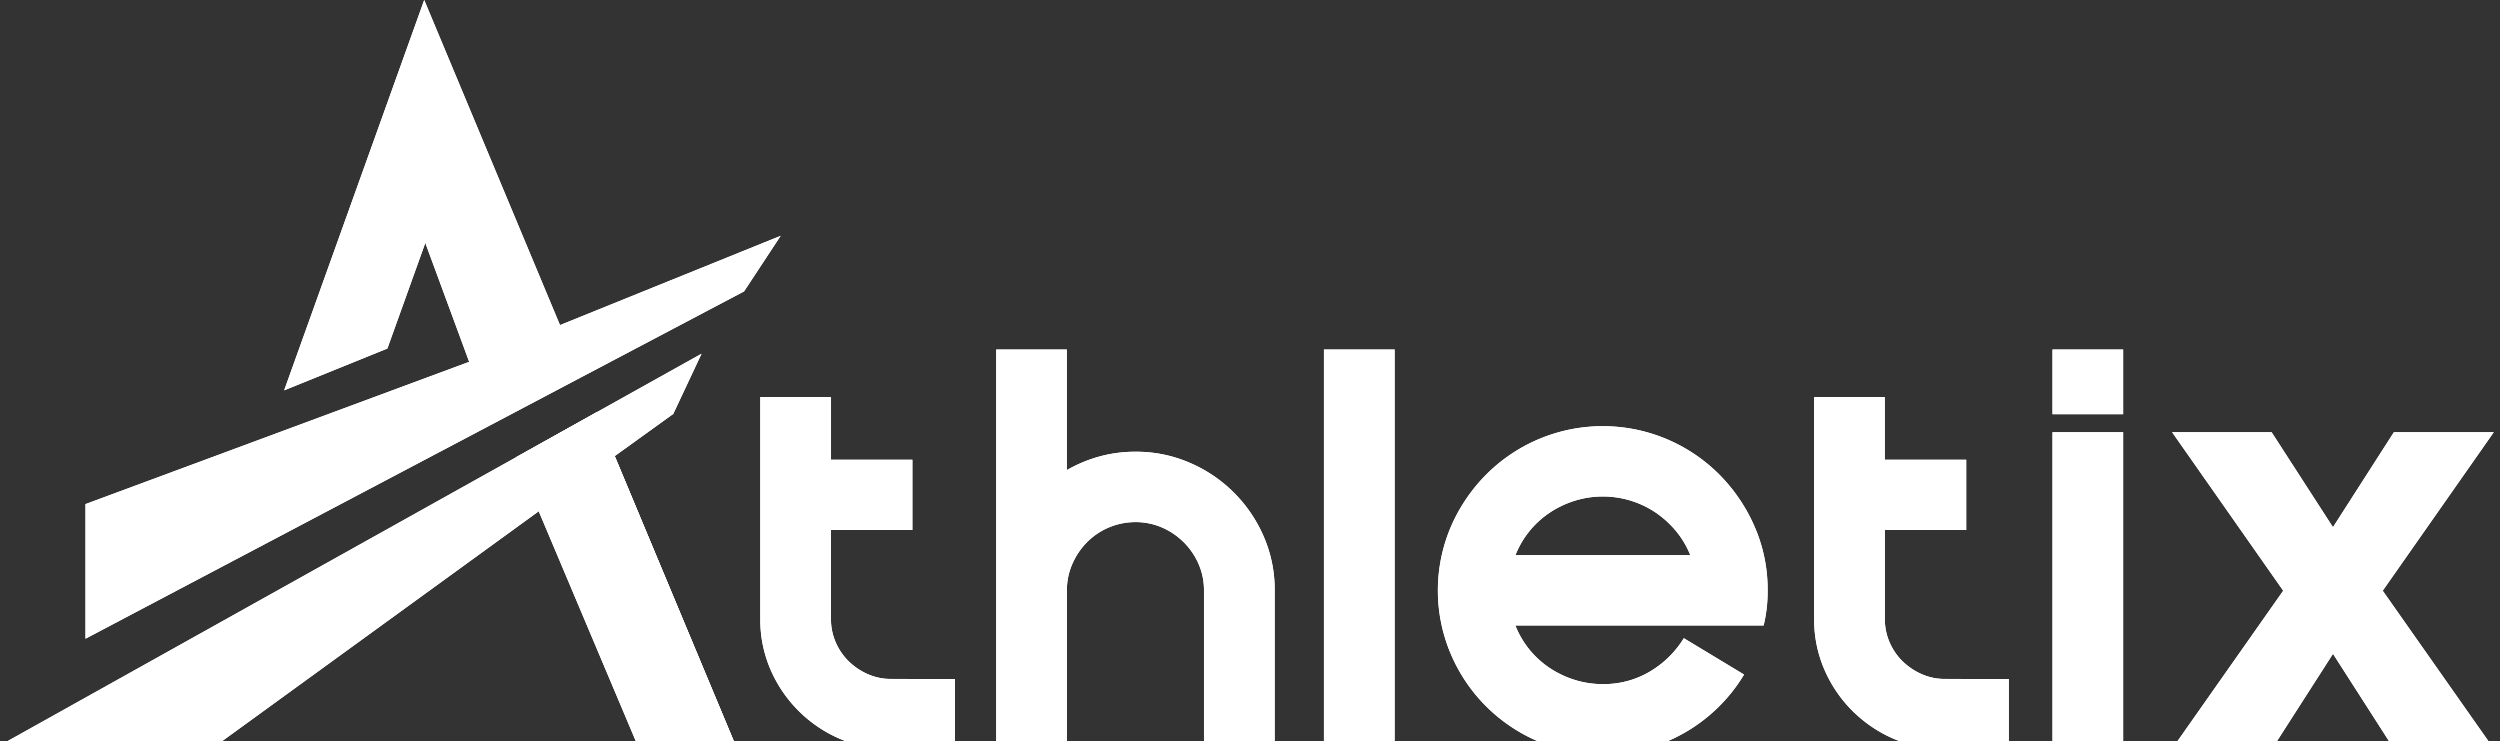 <svg xmlns="http://www.w3.org/2000/svg" xmlns:xlink="http://www.w3.org/1999/xlink" width="145" height="43" viewBox="0 0 145 43"><rect x="0" y="0" width="145" height="43" fill="#333333" stroke="none"/><defs><clipPath id="clip-path"><rect id="Rectangle_7123" data-name="Rectangle 7123" width="145" height="43" fill="#fff"></rect></clipPath></defs><g id="logo" clip-path="url(#clip-path)"><path id="Path_91536" data-name="Path 91536" d="M47.569,35.3v4.076h-3.7a7.357,7.357,0,0,1-2.934-.59,7.689,7.689,0,0,1-4.055-4.019,7.27,7.27,0,0,1-.6-2.942V18.946h4.1v3.636H45.1v4.076H40.379v5.164a3.341,3.341,0,0,0,.279,1.355,3.438,3.438,0,0,0,.756,1.1,3.743,3.743,0,0,0,1.105.741,3.3,3.3,0,0,0,1.349.278Z" transform="translate(7.819 4.083)" fill="#fff"></path><path id="Path_91537" data-name="Path 91537" d="M55.614,22.608a7.8,7.8,0,0,1,3.142.637,8.162,8.162,0,0,1,4.293,4.273,7.7,7.7,0,0,1,.64,3.128V39.84h-4.1V30.645a3.768,3.768,0,0,0-.314-1.528A4.069,4.069,0,0,0,57.15,27a3.82,3.82,0,0,0-1.535-.312,3.961,3.961,0,0,0-2.816,1.17,4.165,4.165,0,0,0-.849,1.262,3.775,3.775,0,0,0-.314,1.528v9.195h-4.1V16.678h4.1v6.994a8.122,8.122,0,0,1,1.885-.788A7.79,7.79,0,0,1,55.614,22.608Z" transform="translate(10.244 3.594)" fill="#fff"></path><path id="Path_91538" data-name="Path 91538" d="M67.275,16.678V39.839h-4.1V16.678Z" transform="translate(13.614 3.594)" fill="#fff"></path><path id="Path_91539" data-name="Path 91539" d="M83.252,31.894H73.107a5.3,5.3,0,0,0,1.966,2.45,5.628,5.628,0,0,0,1.454.7,5.386,5.386,0,0,0,1.652.253,5.23,5.23,0,0,0,2.734-.729,5.736,5.736,0,0,0,1.966-1.934l3.491,2.108a9.376,9.376,0,0,1-1.5,1.9,9.568,9.568,0,0,1-15.5-3.077,9.431,9.431,0,0,1,0-7.4,9.838,9.838,0,0,1,2.048-3.022,9.545,9.545,0,0,1,13.519,0,9.845,9.845,0,0,1,2.047,3.022,9.106,9.106,0,0,1,.756,3.693,8.379,8.379,0,0,1-.233,2.038H83.254Zm0-4.077a5.177,5.177,0,0,0-.814-1.38,5.68,5.68,0,0,0-1.163-1.07,5.487,5.487,0,0,0-4.747-.7,5.668,5.668,0,0,0-1.454.7,5.308,5.308,0,0,0-1.964,2.45Z" transform="translate(14.786 4.382)" fill="#fff"></path><path id="Path_91540" data-name="Path 91540" d="M97.857,35.3v4.076h-3.7a7.357,7.357,0,0,1-2.934-.59,7.688,7.688,0,0,1-4.055-4.019,7.268,7.268,0,0,1-.6-2.942V18.946h4.1v3.636h4.723v4.076H90.667v5.164a3.339,3.339,0,0,0,.279,1.355,3.441,3.441,0,0,0,.756,1.1,3.743,3.743,0,0,0,1.105.741,3.3,3.3,0,0,0,1.349.278Z" transform="translate(18.655 4.083)" fill="#fff"></path><path id="Path_91541" data-name="Path 91541" d="M102.038,16.678h-4.1v3.752h4.1Z" transform="translate(21.106 3.594)" fill="#fff"></path><path id="Path_91542" data-name="Path 91542" d="M102.038,20.623h-4.1V38.989h4.1Z" transform="translate(21.106 4.444)" fill="#fff"></path><path id="Path_91543" data-name="Path 91543" d="M115.863,29.818l6.445,9.171h-5.793l-3.536-5.512-3.535,5.512H103.65l6.446-9.171-6.446-9.195h5.771l3.559,5.512,3.536-5.512h5.792Z" transform="translate(22.335 4.444)" fill="#fff"></path><path id="Path_91544" data-name="Path 91544" d="M12.549,39.591l18.7-13.576.4-.292,6.131,13.868h4.881l-7.01-16.773,0,0,3.4-2.449,1.64-3.491-6.1,3.405-4.67,2.607L0,39.591Z" transform="translate(0 3.637)" fill="#fff"></path><path id="Path_91545" data-name="Path 91545" d="M44.4,13.677,31.6,18.855,23.726,0,15.605,22.639l5.987-2.425,2.2-6.128,2.545,6.9L4.08,29.236v7.808L28.13,24.362l4.729-2.495L42.28,16.9Z" transform="translate(0.879 0)" fill="#fff"></path><path id="Path_91546" data-name="Path 91546" d="M37.367,39.02H31.686L25.942,25.412l-1.321-3.128,4.67-2.607,1.059,2.534Z" transform="translate(5.305 4.24)" fill="#fff"></path><path id="Path_91547" data-name="Path 91547" d="M47.566,35.3v4.076h-3.7a7.358,7.358,0,0,1-2.935-.591,7.688,7.688,0,0,1-4.054-4.019,7.27,7.27,0,0,1-.6-2.941V18.946h4.094v3.636H45.1v4.076H40.375v5.165a3.342,3.342,0,0,0,.28,1.355,3.457,3.457,0,0,0,.755,1.1,3.759,3.759,0,0,0,1.1.741,3.3,3.3,0,0,0,1.351.278Z" transform="translate(7.818 4.083)" fill="#fff"></path><path id="Path_91548" data-name="Path 91548" d="M55.612,22.607a7.8,7.8,0,0,1,3.142.637,8.168,8.168,0,0,1,4.293,4.273,7.7,7.7,0,0,1,.639,3.128V39.84h-4.1V30.645a3.777,3.777,0,0,0-.314-1.529A4.074,4.074,0,0,0,57.149,27a3.818,3.818,0,0,0-1.536-.313,3.966,3.966,0,0,0-2.816,1.17,4.16,4.16,0,0,0-.848,1.262,3.771,3.771,0,0,0-.314,1.529v9.195h-4.1V16.679h4.094v6.994a8.089,8.089,0,0,1,1.884-.787A7.784,7.784,0,0,1,55.612,22.607Z" transform="translate(10.244 3.594)" fill="#fff"></path><path id="Path_91549" data-name="Path 91549" d="M67.274,16.678V39.839h-4.1V16.678Z" transform="translate(13.614 3.594)" fill="#fff"></path><path id="Path_91550" data-name="Path 91550" d="M83.249,31.894H73.1a5.294,5.294,0,0,0,1.967,2.45,5.643,5.643,0,0,0,1.453.7,5.389,5.389,0,0,0,1.652.253,5.229,5.229,0,0,0,2.734-.729,5.739,5.739,0,0,0,1.967-1.934l3.492,2.108a9.452,9.452,0,0,1-1.5,1.9,9.567,9.567,0,0,1-15.5-3.077,9.425,9.425,0,0,1,0-7.4,9.844,9.844,0,0,1,2.047-3.023,9.545,9.545,0,0,1,13.519,0,9.825,9.825,0,0,1,2.047,3.023,9.119,9.119,0,0,1,.756,3.693,8.338,8.338,0,0,1-.233,2.038h-4.26Zm0-4.076a5.171,5.171,0,0,0-.813-1.38,5.688,5.688,0,0,0-1.164-1.07,5.446,5.446,0,0,0-1.443-.7,5.517,5.517,0,0,0-3.3,0,5.639,5.639,0,0,0-1.453.7,5.293,5.293,0,0,0-1.967,2.45Z" transform="translate(14.786 4.382)" fill="#fff"></path><path id="Path_91551" data-name="Path 91551" d="M97.855,35.3v4.076h-3.7a7.363,7.363,0,0,1-2.936-.591A7.743,7.743,0,0,1,88.8,37.161a7.623,7.623,0,0,1-1.637-2.4,7.268,7.268,0,0,1-.6-2.941V18.946h4.094v3.636h4.723v4.076H90.665v5.165a3.356,3.356,0,0,0,.279,1.355,3.45,3.45,0,0,0,.756,1.1,3.745,3.745,0,0,0,1.106.741,3.3,3.3,0,0,0,1.35.278Z" transform="translate(18.655 4.083)" fill="#fff"></path><path id="Path_91552" data-name="Path 91552" d="M102.036,16.678H97.941v3.752h4.095Z" transform="translate(21.105 3.594)" fill="#fff"></path><path id="Path_91553" data-name="Path 91553" d="M102.036,20.623H97.941V38.989h4.095Z" transform="translate(21.105 4.444)" fill="#fff"></path><path id="Path_91554" data-name="Path 91554" d="M115.862,29.817l6.445,9.171h-5.793l-3.536-5.512-3.535,5.512h-5.8l6.446-9.171-6.446-9.195h5.77l3.561,5.512,3.535-5.512H122.3Z" transform="translate(22.334 4.444)" fill="#fff"></path><path id="Path_91555" data-name="Path 91555" d="M12.546,39.591l18.7-13.576.4-.292,6.131,13.868h4.882l-7.01-16.773,0,0,3.4-2.449,1.64-3.491-6.1,3.405-4.67,2.607L0,39.59Z" transform="translate(0 3.637)" fill="#fff"></path><path id="Path_91556" data-name="Path 91556" d="M44.4,13.677,31.6,18.856,23.725,0,15.6,22.64l5.986-2.426,2.2-6.126,2.544,6.9L4.078,29.237v7.808L28.126,24.363l4.728-2.495L42.276,16.9Z" transform="translate(0.879 0)" fill="#fff"></path><path id="Path_91557" data-name="Path 91557" d="M37.367,39.018H31.686L25.939,25.411l-1.321-3.128,4.67-2.607,1.059,2.535Z" transform="translate(5.305 4.24)" fill="#fff"></path></g></svg>
